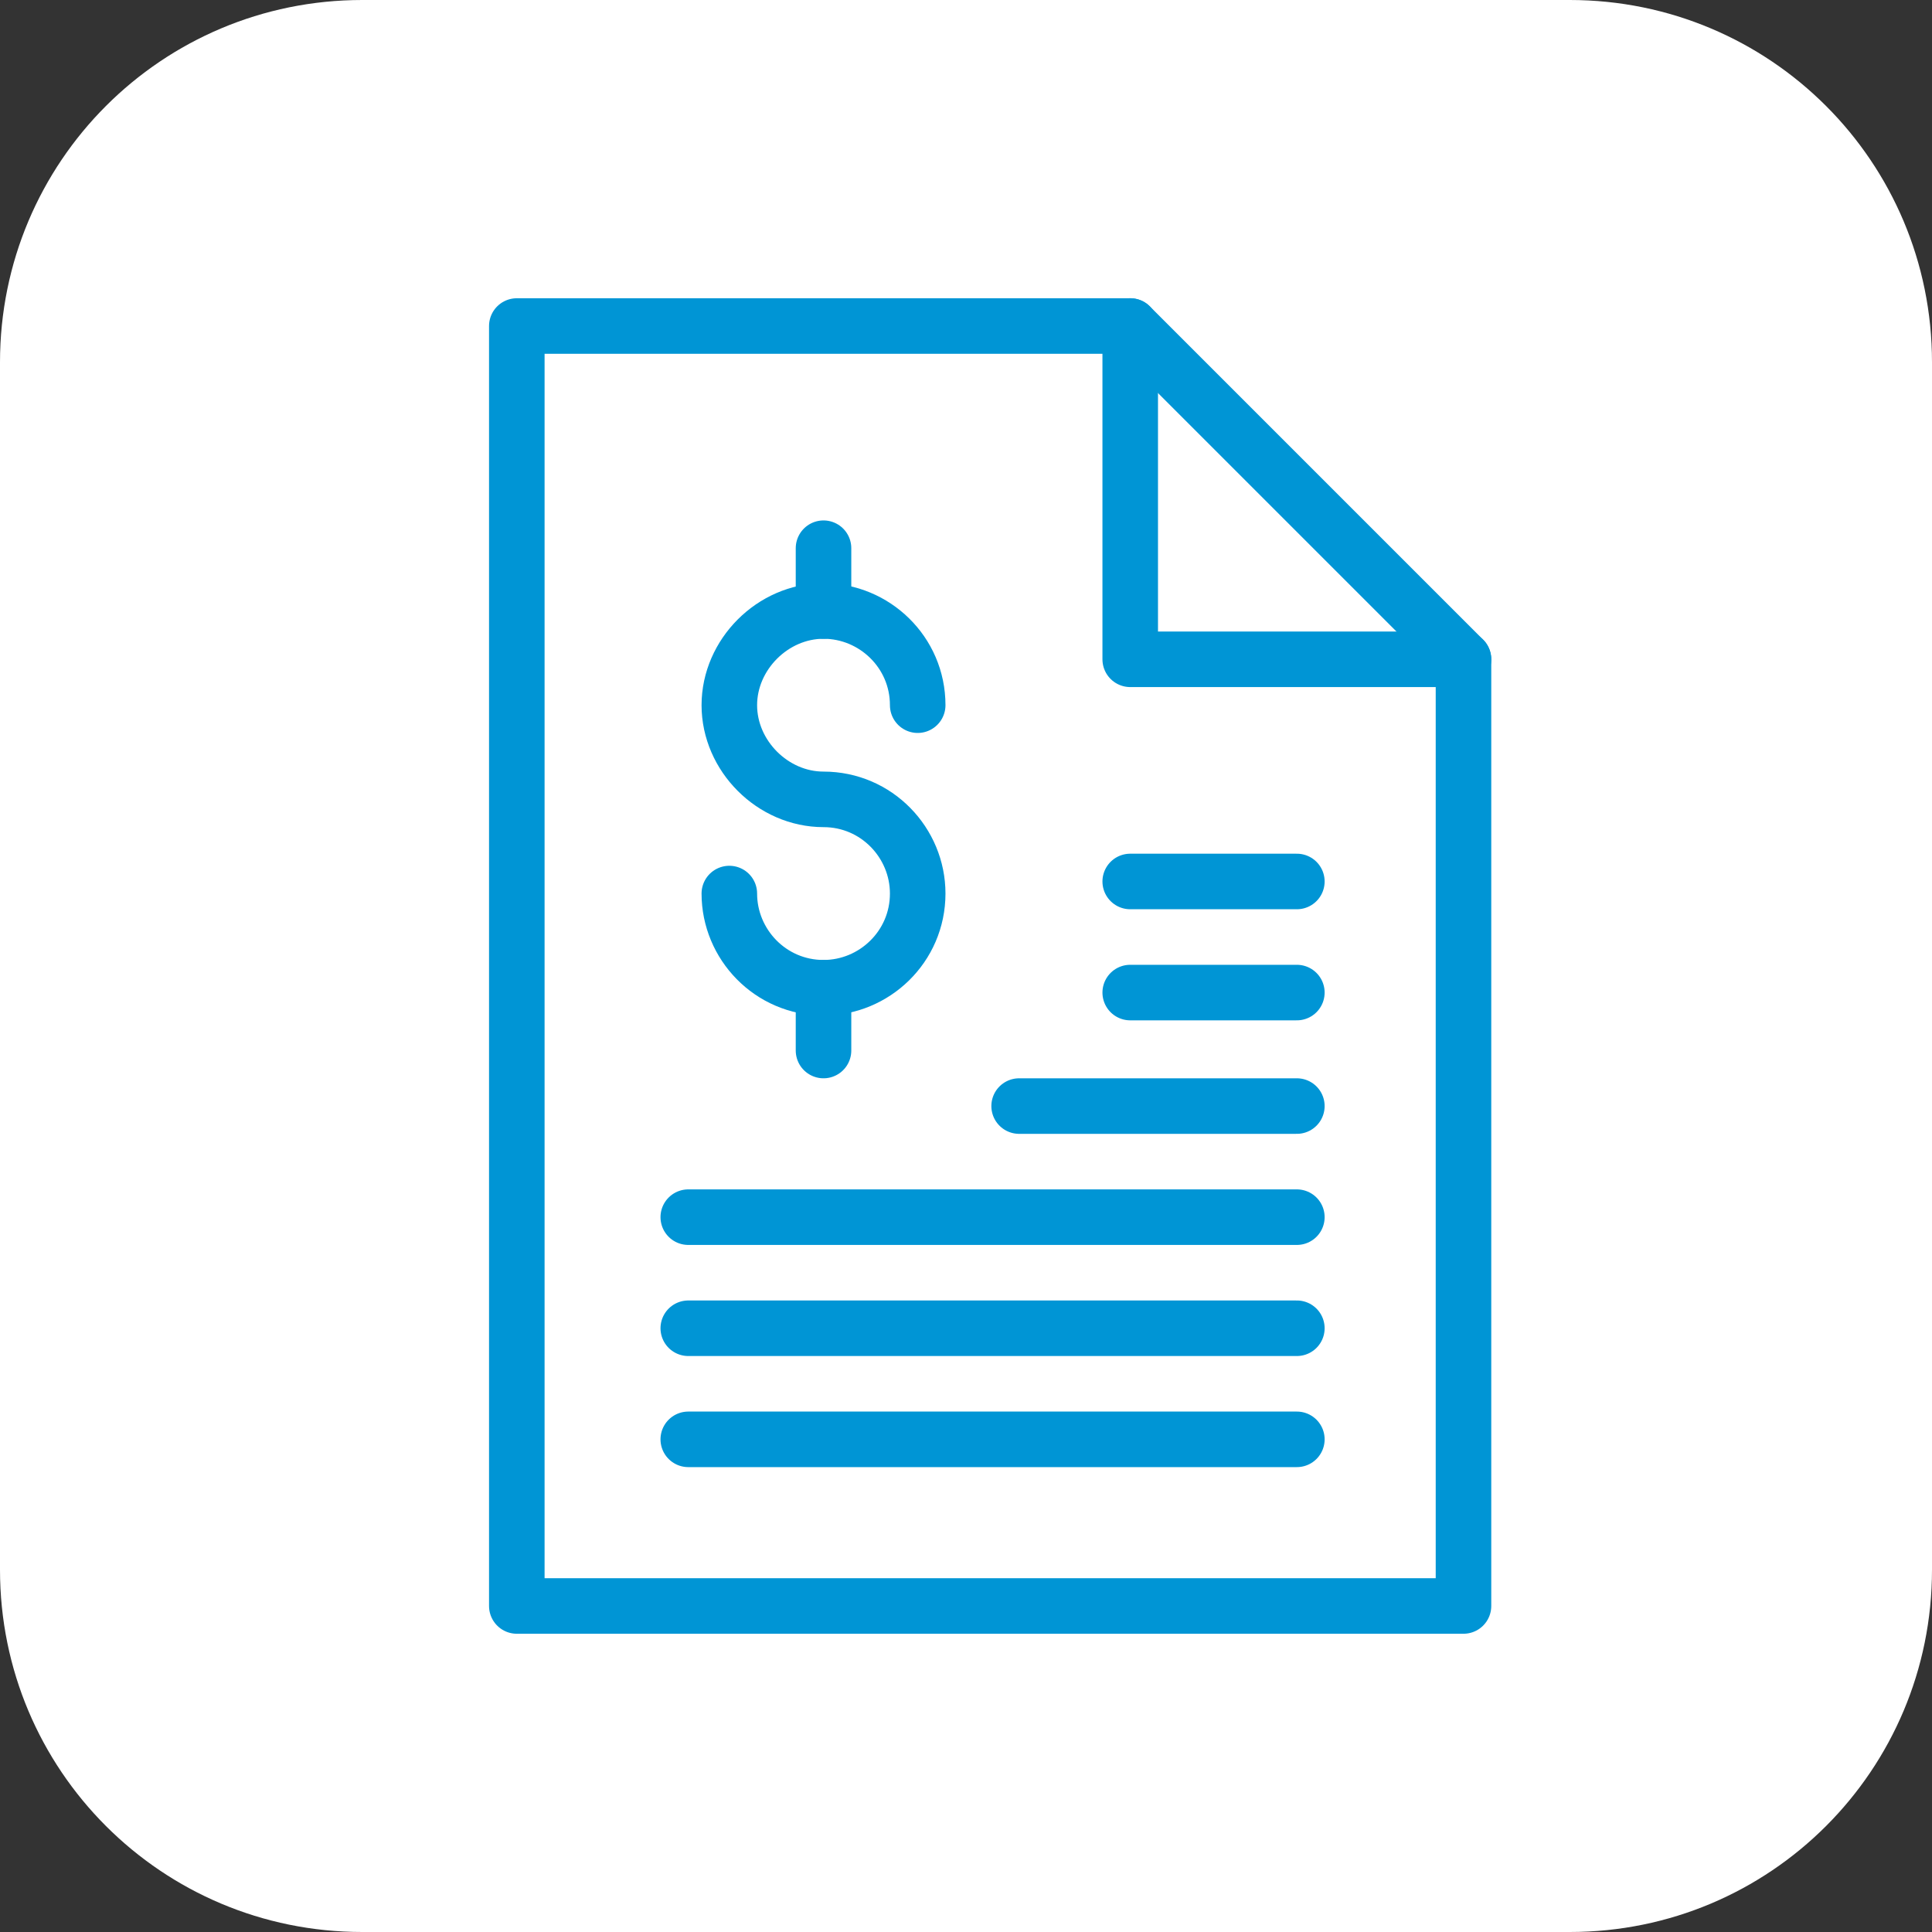 <?xml version="1.0" encoding="utf-8"?>
<!-- Generator: Adobe Illustrator 23.0.2, SVG Export Plug-In . SVG Version: 6.00 Build 0)  -->
<svg version="1.1" id="Layer_1" xmlns="http://www.w3.org/2000/svg" xmlns:xlink="http://www.w3.org/1999/xlink" x="0px" y="0px"
	 viewBox="0 0 80 80" style="enable-background:new 0 0 80 80;" xml:space="preserve">
<rect x="0" y="0" width="80" height="80" fill="#333333" stroke="none"/>
<style type="text/css">
	.st0{fill:#FFFFFF;}
	.st1{fill:none;stroke:#0095D5;stroke-width:2.3;stroke-linecap:round;stroke-linejoin:round;}
</style>
<title>Charges negative</title>
<path class="st0" d="M15,0h50c8.3,0,15,6.7,15,15v50c0,8.3-6.7,15-15,15H15C6.7,80,0,73.3,0,65V15C0,6.7,6.7,0,15,0z"/>
<path class="st1" d="M30.2,37c0,2.1,1.7,3.9,3.9,3.9c2.1,0,3.9-1.7,3.9-3.9c0-2.1-1.7-3.9-3.9-3.9l0,0c-2.1,0-3.9-1.8-3.9-3.9
	c0-2.1,1.8-3.9,3.9-3.9c2.1,0,3.9,1.7,3.9,3.9"/>
<line class="st1" x1="34.1" y1="40.9" x2="34.1" y2="43.5"/>
<line class="st1" x1="34.1" y1="22.7" x2="34.1" y2="25.3"/>
<polygon class="st1" points="60.6,66.5 21.4,66.5 21.4,13.5 46.8,13.5 60.6,27.3 "/>
<polyline class="st1" points="46.8,13.5 46.8,27.3 60.6,27.3 "/>
<line class="st1" x1="28.5" y1="50.4" x2="53.7" y2="50.4"/>
<line class="st1" x1="42.2" y1="45.8" x2="53.7" y2="45.8"/>
<line class="st1" x1="46.8" y1="41.1" x2="53.7" y2="41.1"/>
<line class="st1" x1="46.8" y1="36.5" x2="53.7" y2="36.5"/>
<line class="st1" x1="28.5" y1="55" x2="53.7" y2="55"/>
<line class="st1" x1="28.5" y1="59.6" x2="53.7" y2="59.6"/>
</svg>
